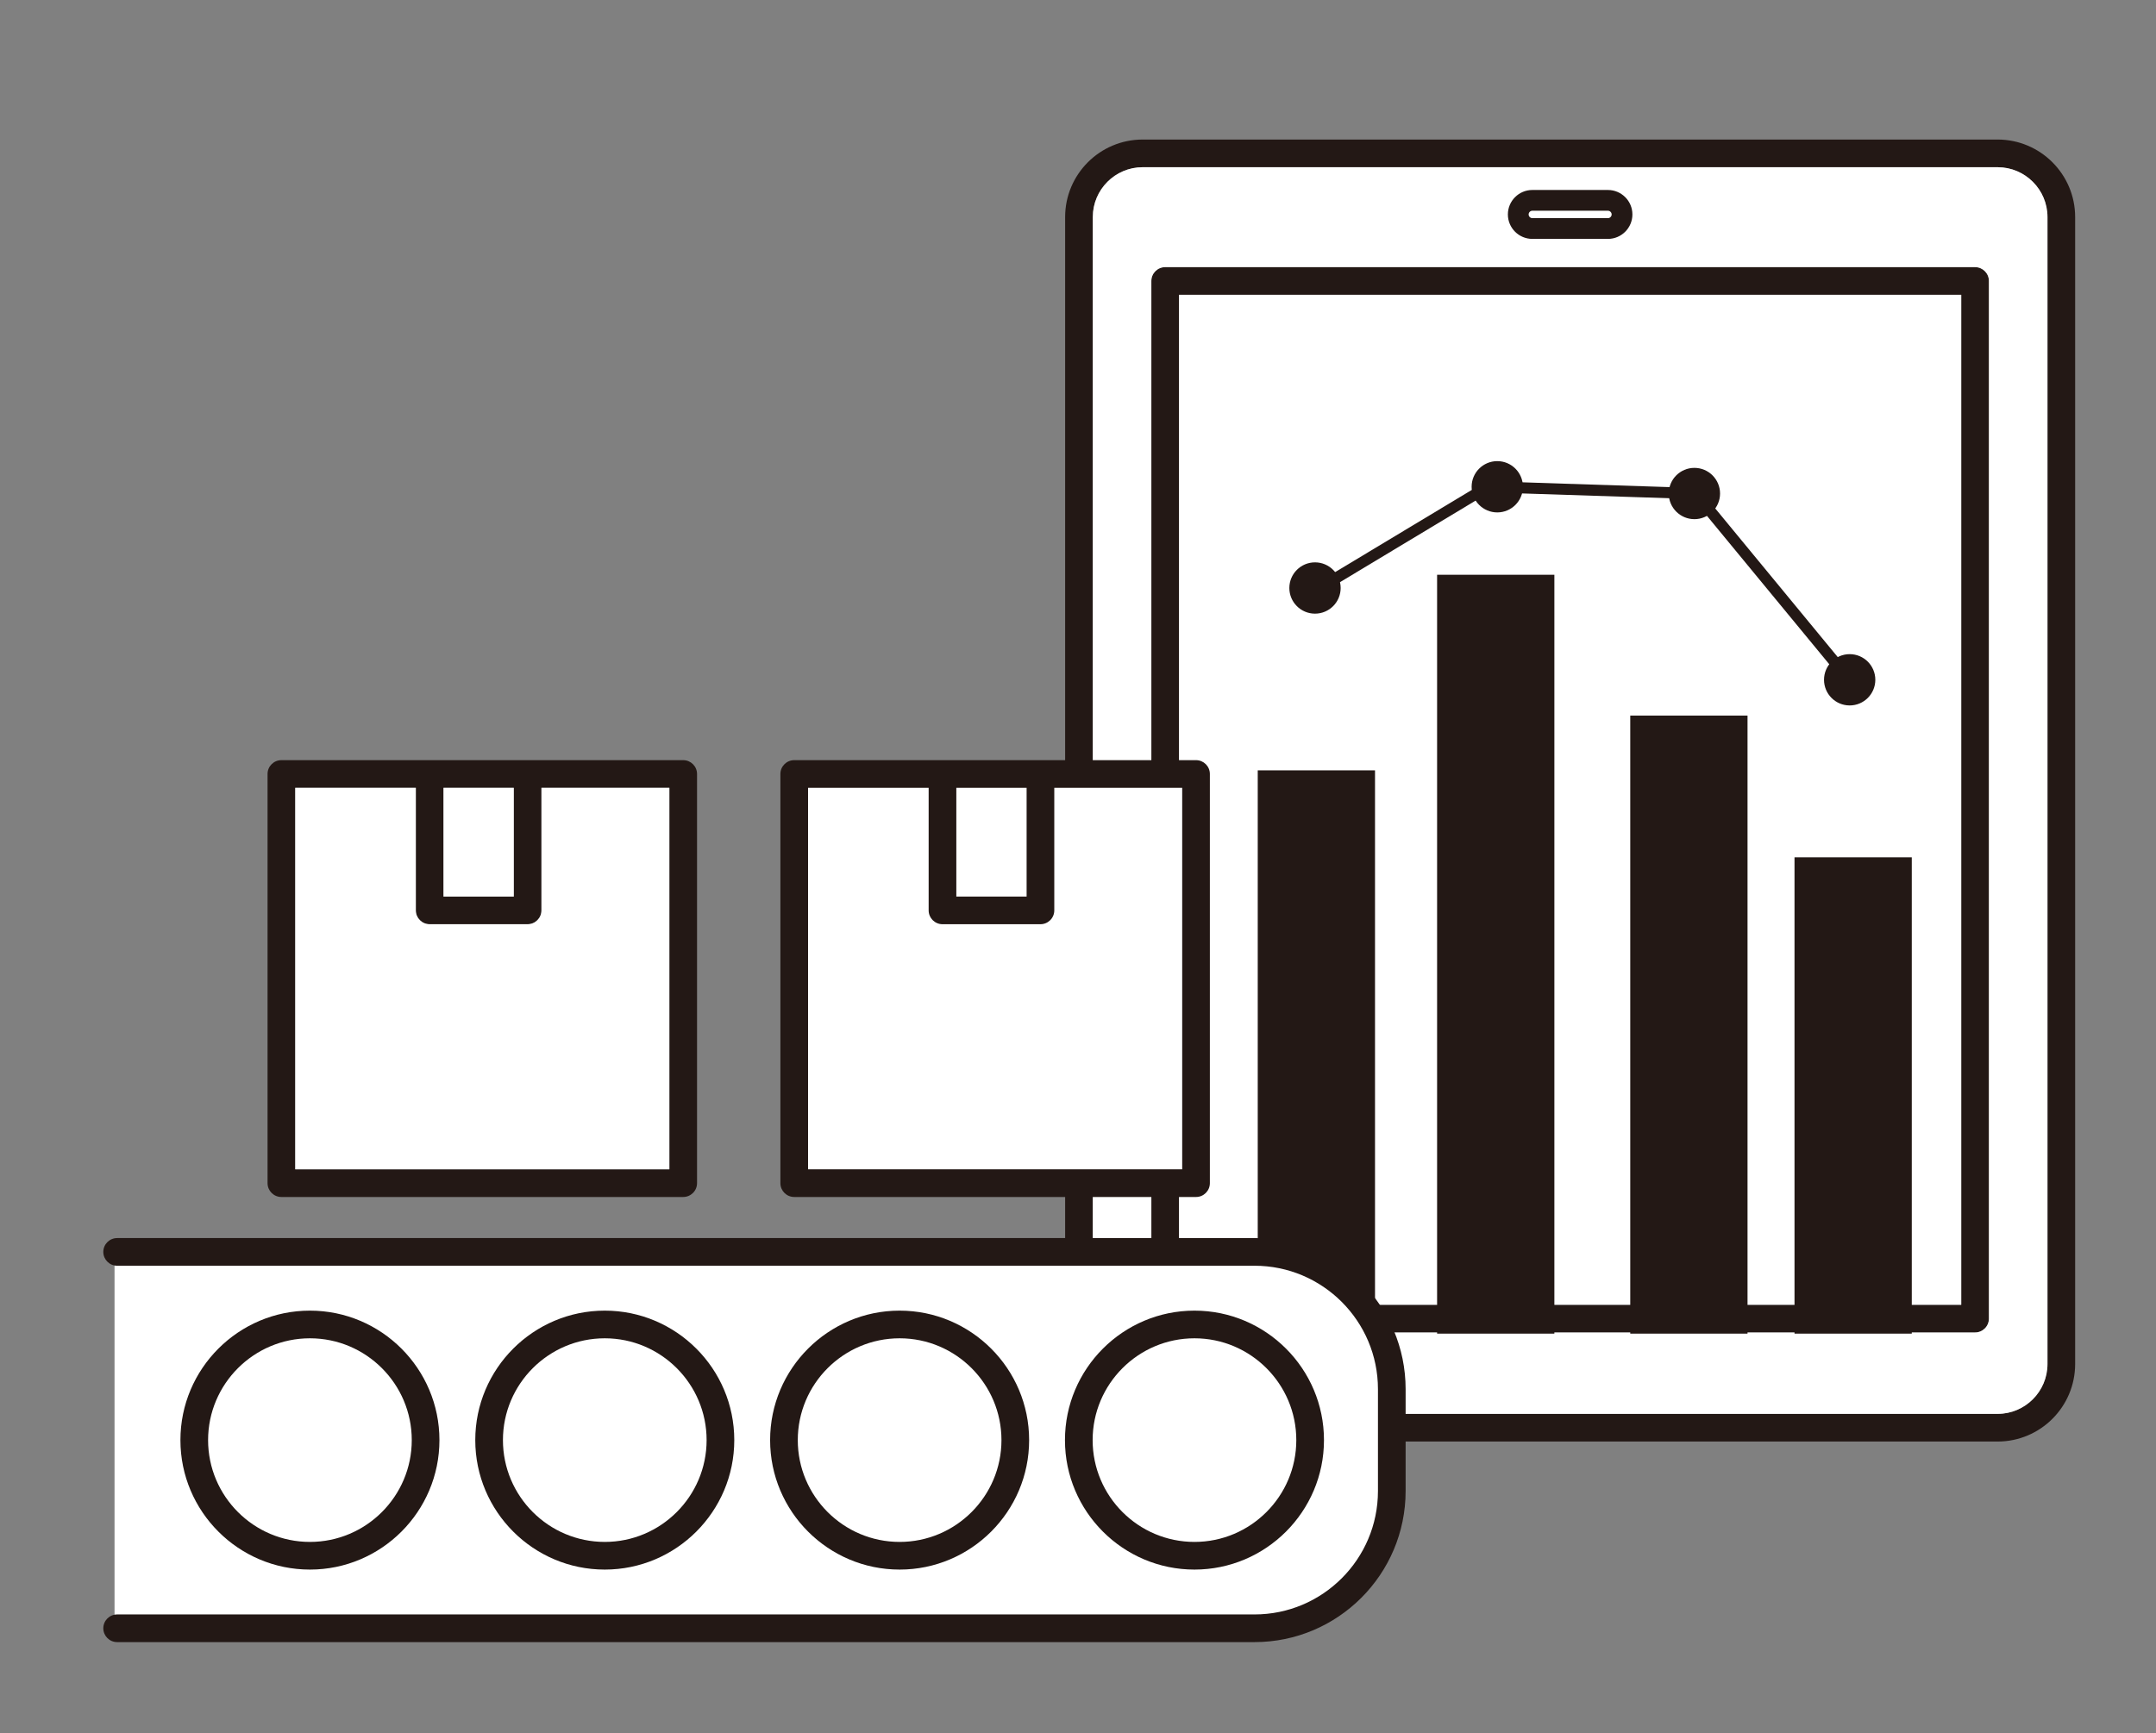 <?xml version="1.0" encoding="UTF-8"?> <svg xmlns="http://www.w3.org/2000/svg" width="960" height="772" viewBox="0 0 960 772" fill="none"><rect x="0" y="0" width="960" height="772" fill="#808080" stroke="none"/><g clip-path="url(#clip0_5536_74314)"><path d="M889.479 642.029H508.792C489.756 642.029 474.271 626.543 474.271 607.507V96.664C474.271 77.631 489.756 62.148 508.792 62.148H889.479C908.515 62.148 924 77.631 924 96.664V607.507C924 626.543 908.515 642.029 889.479 642.029ZM508.792 74.47C496.552 74.47 486.592 84.427 486.592 96.664V607.507C486.592 619.747 496.552 629.707 508.792 629.707H889.479C901.719 629.707 911.679 619.747 911.679 607.507V96.664C911.679 84.427 901.719 74.47 889.479 74.47L508.792 74.47ZM879.441 593.45H518.821C515.419 593.45 512.66 590.692 512.66 587.29V125.133C512.66 121.731 515.419 118.972 518.821 118.972H879.441C882.843 118.972 885.601 121.731 885.601 125.133V587.29C885.601 590.692 882.843 593.45 879.441 593.45ZM524.982 581.129H873.28V131.294H524.982V581.129Z" fill="#231815"></path><path fill-rule="evenodd" clip-rule="evenodd" d="M508.792 74.47C496.552 74.47 486.592 84.427 486.592 96.664V607.507C486.592 619.747 496.552 629.707 508.792 629.707H889.479C901.719 629.707 911.679 619.747 911.679 607.507V96.664C911.679 84.427 901.719 74.47 889.479 74.47L508.792 74.47ZM518.821 593.45H879.441C882.843 593.45 885.601 590.692 885.601 587.29V125.133C885.601 121.731 882.843 118.972 879.441 118.972H518.821C515.419 118.972 512.66 121.731 512.66 125.133V587.29C512.66 590.692 515.419 593.45 518.821 593.45Z" fill="white"></path><path d="M524.982 581.129H873.28V131.294H524.982V581.129Z" fill="white"></path><path d="M715.963 106.401H682.305C676.297 106.401 671.412 101.513 671.412 95.506C671.412 89.499 676.297 84.613 682.305 84.613H715.963C721.97 84.613 726.858 89.499 726.858 95.506C726.858 101.513 721.97 106.401 715.963 106.401ZM682.305 93.854C681.408 93.854 680.653 94.609 680.653 95.506C680.653 96.402 681.408 97.16 682.305 97.16H715.963C716.859 97.16 717.617 96.402 717.617 95.506C717.617 94.609 716.859 93.854 715.963 93.854H682.305Z" fill="#231815"></path><path d="M612.252 343.094H560.034V593.968H612.252V343.094Z" fill="#231815"></path><path d="M692.114 255.984H639.896V593.968H692.114V255.984Z" fill="#231815"></path><path d="M778.119 318.703H725.901V593.968H778.119V318.703Z" fill="#231815"></path><path d="M851.257 381.828H799.039V593.968H851.257V381.828Z" fill="#231815"></path><path d="M754.465 231.224C760.773 231.224 765.887 226.11 765.887 219.802C765.887 213.493 760.773 208.379 754.465 208.379C748.156 208.379 743.042 213.493 743.042 219.802C743.042 226.11 748.156 231.224 754.465 231.224Z" fill="#231815"></path><path d="M823.601 314.189C829.91 314.189 835.024 309.075 835.024 302.766C835.024 296.458 829.91 291.344 823.601 291.344C817.293 291.344 812.179 296.458 812.179 302.766C812.179 309.075 817.293 314.189 823.601 314.189Z" fill="#231815"></path><path d="M585.529 273.306C591.838 273.306 596.952 268.192 596.952 261.884C596.952 255.575 591.838 250.461 585.529 250.461C579.221 250.461 574.106 255.575 574.106 261.884C574.106 268.192 579.221 273.306 585.529 273.306Z" fill="#231815"></path><path d="M666.69 228.22C672.999 228.22 678.113 223.106 678.113 216.798C678.113 210.489 672.999 205.375 666.69 205.375C660.382 205.375 655.268 210.489 655.268 216.798C655.268 223.106 660.382 228.22 666.69 228.22Z" fill="#231815"></path><path d="M585.529 263.089L662.482 216.797L755.065 219.803L825.405 305.172" stroke="#231815" stroke-width="4.95" stroke-miterlimit="10"></path><path d="M531 345H353V526H531V345Z" fill="white"></path><path d="M51 554.762H554.8C591.342 554.762 621.01 584.43 621.01 620.972V660.157C621.01 696.699 591.342 726.367 554.8 726.367H51V554.762Z" fill="white"></path><path d="M558.598 551.41H52.162C48.76 551.41 46.001 554.169 46.001 557.571C46.001 560.973 48.759 563.731 52.162 563.731H558.598C588.905 563.731 613.56 588.388 613.56 618.693V664.076C613.56 694.381 588.905 719.036 558.598 719.036H52.162C48.76 719.036 46.001 721.795 46.001 725.197C46.001 728.599 48.759 731.357 52.162 731.357H558.598C595.698 731.357 625.881 701.175 625.881 664.076V618.693C625.881 581.594 595.698 551.41 558.598 551.41Z" fill="#231815"></path><path d="M195.668 641.393C195.668 609.595 169.798 583.727 138.002 583.727C106.206 583.727 80.336 609.595 80.336 641.393C80.336 673.19 106.206 699.057 138.002 699.057C169.798 699.057 195.668 673.189 195.668 641.393ZM92.657 641.393C92.657 616.389 112.998 596.048 138.002 596.048C163.006 596.048 183.347 616.389 183.347 641.393C183.347 666.395 163.006 686.736 138.002 686.736C112.998 686.736 92.657 666.395 92.657 641.393Z" fill="#231815"></path><path d="M326.952 641.393C326.952 609.595 301.085 583.727 269.289 583.727C237.493 583.727 211.623 609.595 211.623 641.393C211.623 673.19 237.493 699.057 269.289 699.057C301.085 699.057 326.952 673.189 326.952 641.393ZM223.944 641.393C223.944 616.389 244.286 596.048 269.289 596.048C294.29 596.048 314.631 616.389 314.631 641.393C314.631 666.395 294.29 686.736 269.289 686.736C244.286 686.736 223.944 666.395 223.944 641.393Z" fill="#231815"></path><path d="M458.24 641.393C458.24 609.595 432.369 583.727 400.573 583.727C368.777 583.727 342.907 609.595 342.907 641.393C342.907 673.19 368.777 699.057 400.573 699.057C432.369 699.057 458.24 673.189 458.24 641.393ZM355.229 641.393C355.229 616.389 375.57 596.048 400.573 596.048C425.577 596.048 445.918 616.389 445.918 641.393C445.918 666.395 425.577 686.736 400.573 686.736C375.57 686.736 355.229 666.395 355.229 641.393Z" fill="#231815"></path><path d="M589.525 641.393C589.525 609.595 563.658 583.727 531.861 583.727C500.065 583.727 474.195 609.595 474.195 641.393C474.195 673.19 500.065 699.057 531.861 699.057C563.658 699.057 589.525 673.189 589.525 641.393ZM486.517 641.393C486.517 616.389 506.858 596.048 531.861 596.048C556.862 596.048 577.203 616.389 577.203 641.393C577.203 666.395 556.862 686.736 531.861 686.736C506.858 686.736 486.517 666.395 486.517 641.393Z" fill="#231815"></path><path d="M125.295 533.111H304.208C307.61 533.111 310.369 530.353 310.369 526.95V344.715C310.369 341.313 307.61 338.555 304.208 338.555H125.295C121.893 338.555 119.135 341.313 119.135 344.715V526.95C119.135 530.353 121.893 533.111 125.295 533.111ZM197.473 350.876H228.77V399.305H197.473V350.876ZM131.456 350.876H185.152V405.466C185.152 408.868 187.91 411.626 191.312 411.626H234.93C238.333 411.626 241.091 408.868 241.091 405.466V350.876H298.047V520.79H131.456V350.876Z" fill="#231815"></path><path d="M131.456 350.876H185.152V405.466C185.152 408.868 187.91 411.626 191.312 411.626H234.93C238.333 411.626 241.091 408.868 241.091 405.466V350.876H298.047V520.79H131.456V350.876Z" fill="white"></path><path d="M197.473 350.876H228.77V399.305H197.473V350.876Z" fill="white"></path><path d="M353.645 533.111H532.558C535.96 533.111 538.718 530.353 538.718 526.95V344.715C538.718 341.313 535.96 338.555 532.558 338.555H353.645C350.243 338.555 347.484 341.313 347.484 344.715V526.95C347.484 530.353 350.243 533.111 353.645 533.111ZM425.823 350.876H457.119V399.305H425.823V350.876ZM359.806 350.876H413.501V405.466C413.501 408.868 416.26 411.626 419.662 411.626H463.28C466.682 411.626 469.441 408.868 469.441 405.466V350.876H526.397V520.79H359.806V350.876Z" fill="#231815"></path></g><defs><clipPath id="clip0_5536_74314"><rect width="878" height="669.216" fill="white" transform="translate(46 62.145)"></rect></clipPath></defs></svg> 
